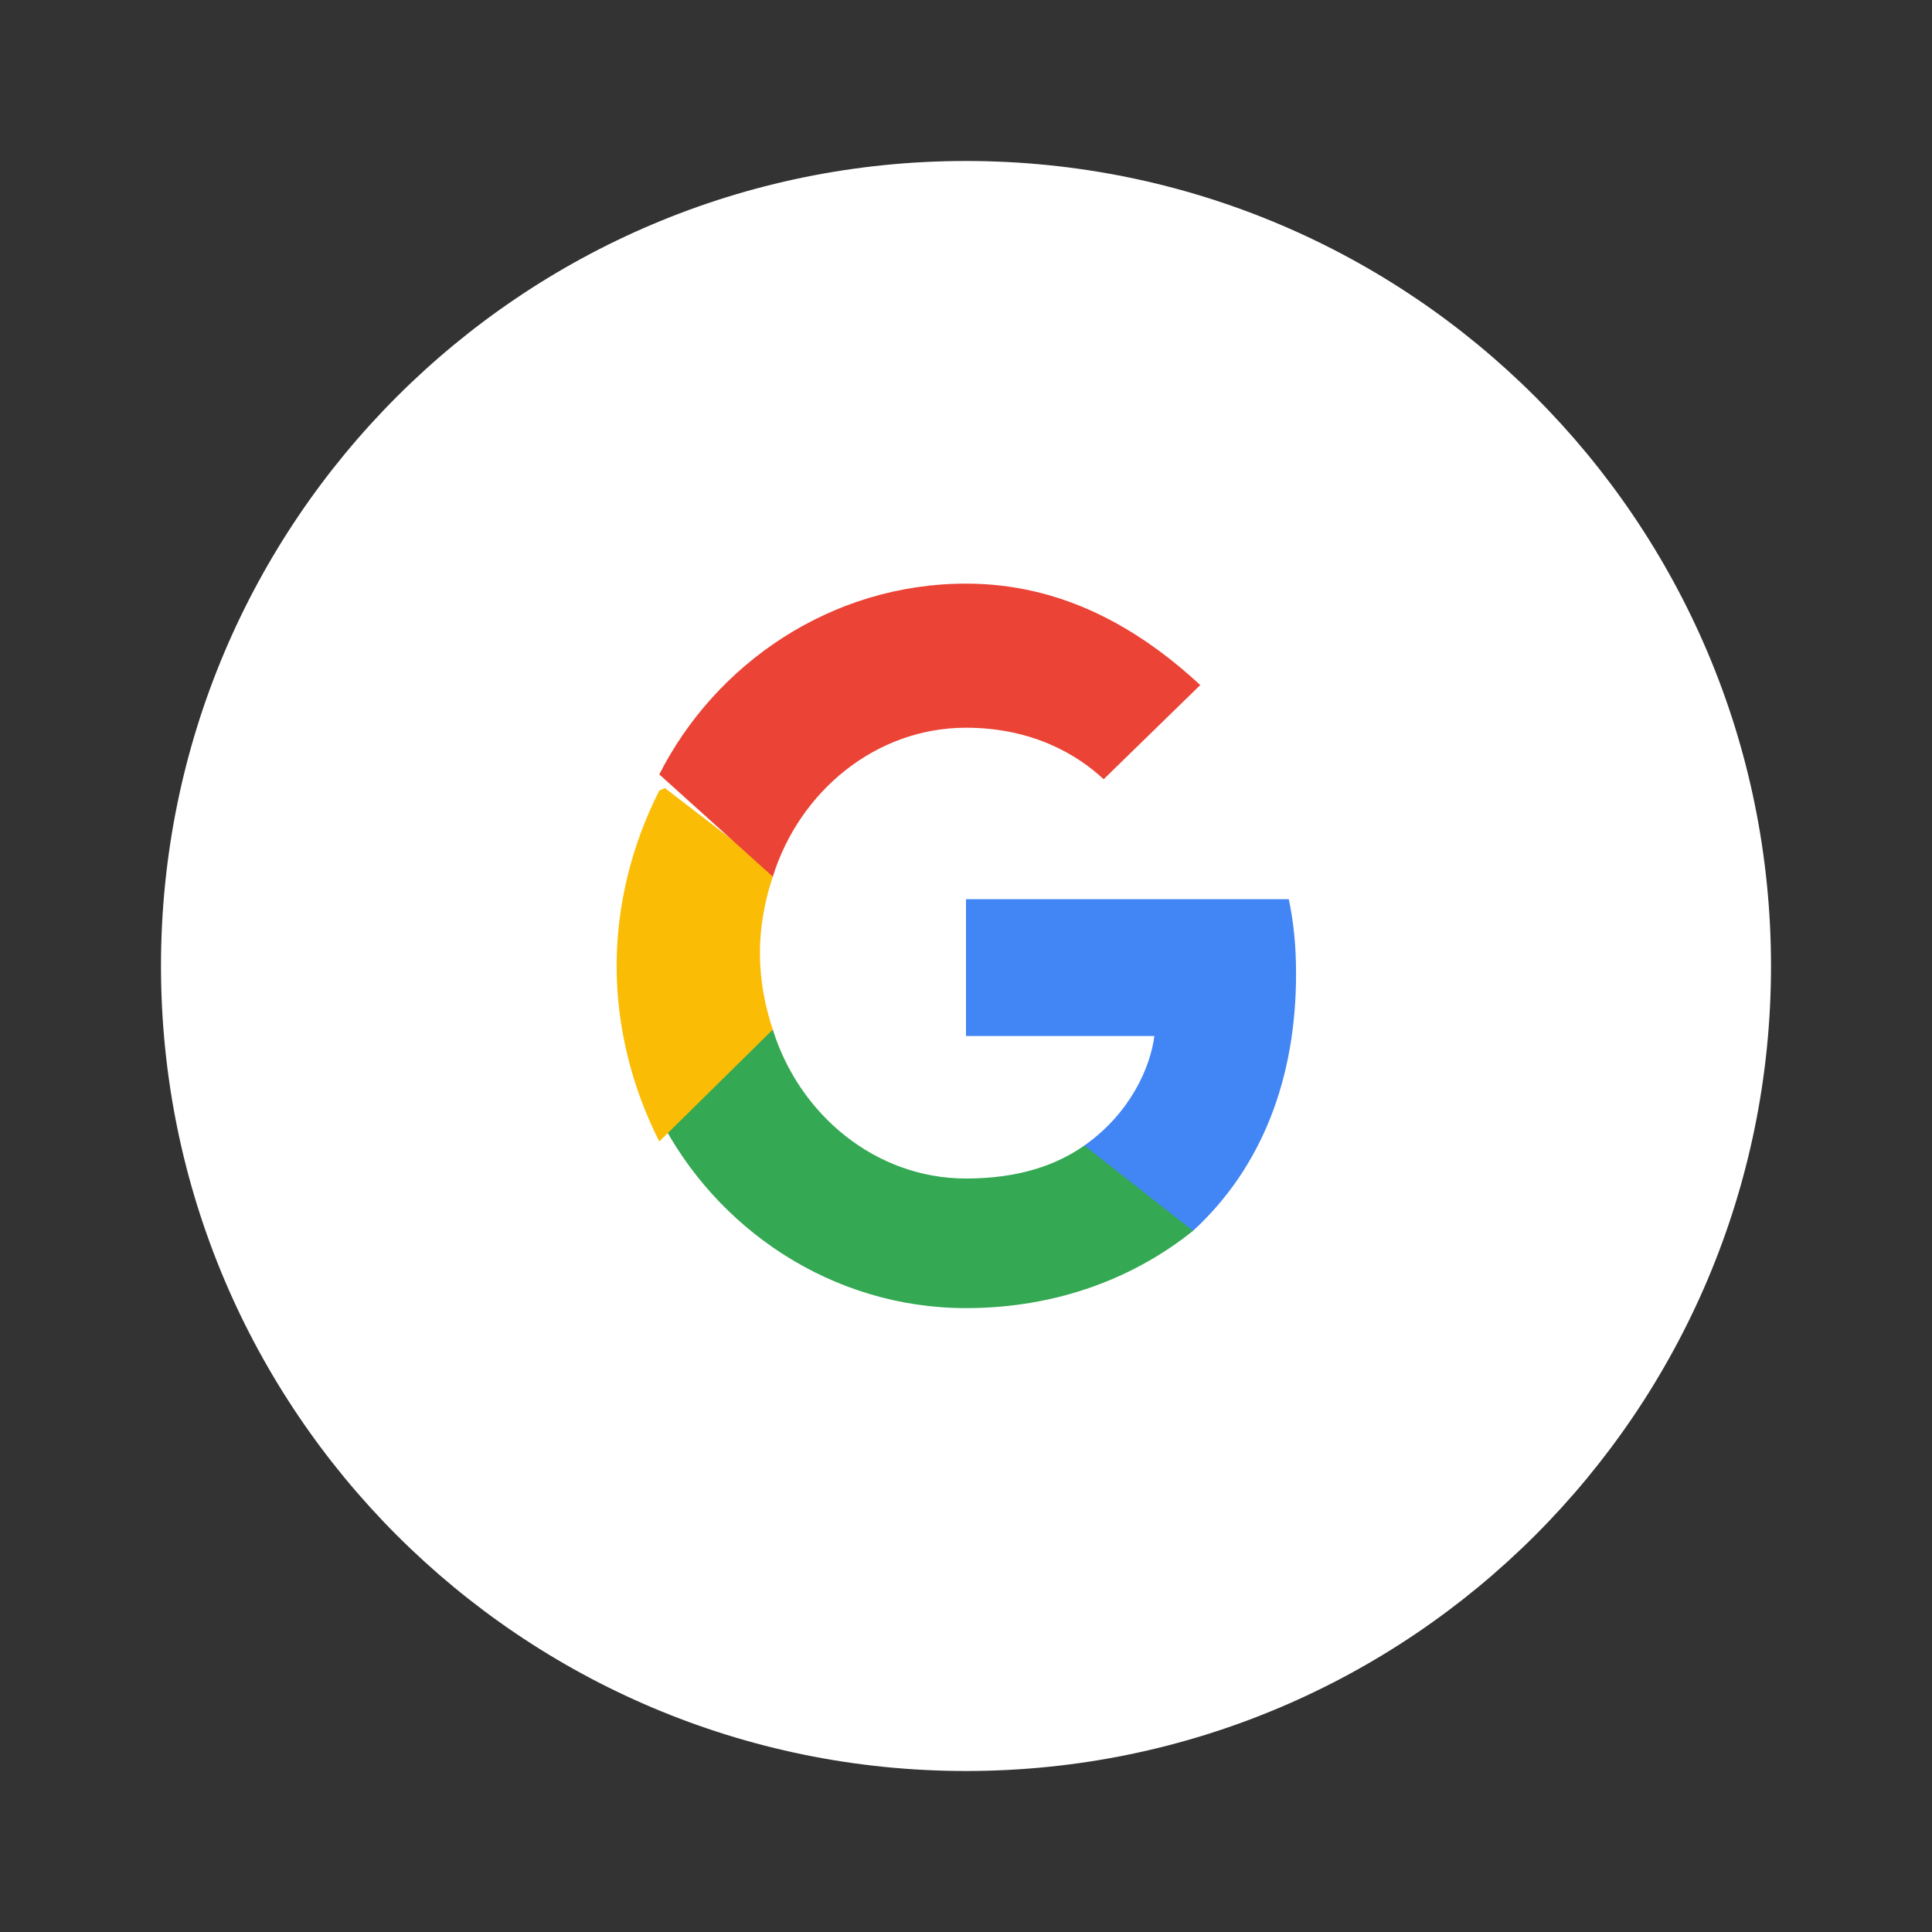 <svg width="48" height="48" viewBox="0 0 48 48" fill="none" xmlns="http://www.w3.org/2000/svg">
<rect x="0" y="0" width="48" height="48" fill="#333333" stroke="none"/>
<path d="M44 24C44 35.046 35.046 44 24 44C12.954 44 4 35.046 4 24C4 12.954 12.954 4 24 4C35.046 4 44 12.954 44 24Z" fill="white"/>
<path d="M44 24C44 35.046 35.046 44 24 44C12.954 44 4 35.046 4 24C4 12.954 12.954 4 24 4C35.046 4 44 12.954 44 24Z" fill="url(#paint0_linear)"/>
<path d="M32.2 24.2C32.2 23.48 32.14 22.92 32.02 22.34H24V25.74H28.68C28.58 26.52 28.08 27.66 26.94 28.46L26.92 28.6L29.46 30.56L29.64 30.58C31.36 29 32.2 26.78 32.2 24.2Z" fill="#4285F4"/>
<path d="M24 32.5C26.3 32.5 28.22 31.72 29.64 30.58L26.94 28.46C26.26 28.94 25.32 29.28 24 29.28C21.76 29.28 19.86 27.7 19.2 25.58L19.06 25.59L16.42 27.62L16.38 27.76C17.78 30.52 20.66 32.5 24 32.5Z" fill="#34A853"/>
<path d="M19.2 25.58C19 24.98 18.88 24.34 18.88 23.68C18.88 23.02 19 22.38 19.2 21.78V21.64L16.52 19.58L16.38 19.64C15.7 20.98 15.32 22.48 15.32 24C15.32 25.52 15.7 27.02 16.38 28.36L19.2 25.58Z" fill="#FBBC05"/>
<path d="M24 18.08C25.66 18.08 26.78 18.76 27.42 19.36L29.82 17.02C28.2 15.52 26.3 14.5 24 14.5C20.66 14.5 17.78 16.48 16.38 19.24L19.2 21.78C19.86 19.66 21.76 18.08 24 18.08Z" fill="#EB4335"/>
<defs>
<linearGradient id="paint0_linear" x1="24" y1="4" x2="24" y2="44" gradientUnits="userSpaceOnUse">
<stop stop-color="white" stop-opacity="0.1"/>
<stop offset="1" stop-color="white" stop-opacity="0"/>
</linearGradient>
</defs>
</svg>
